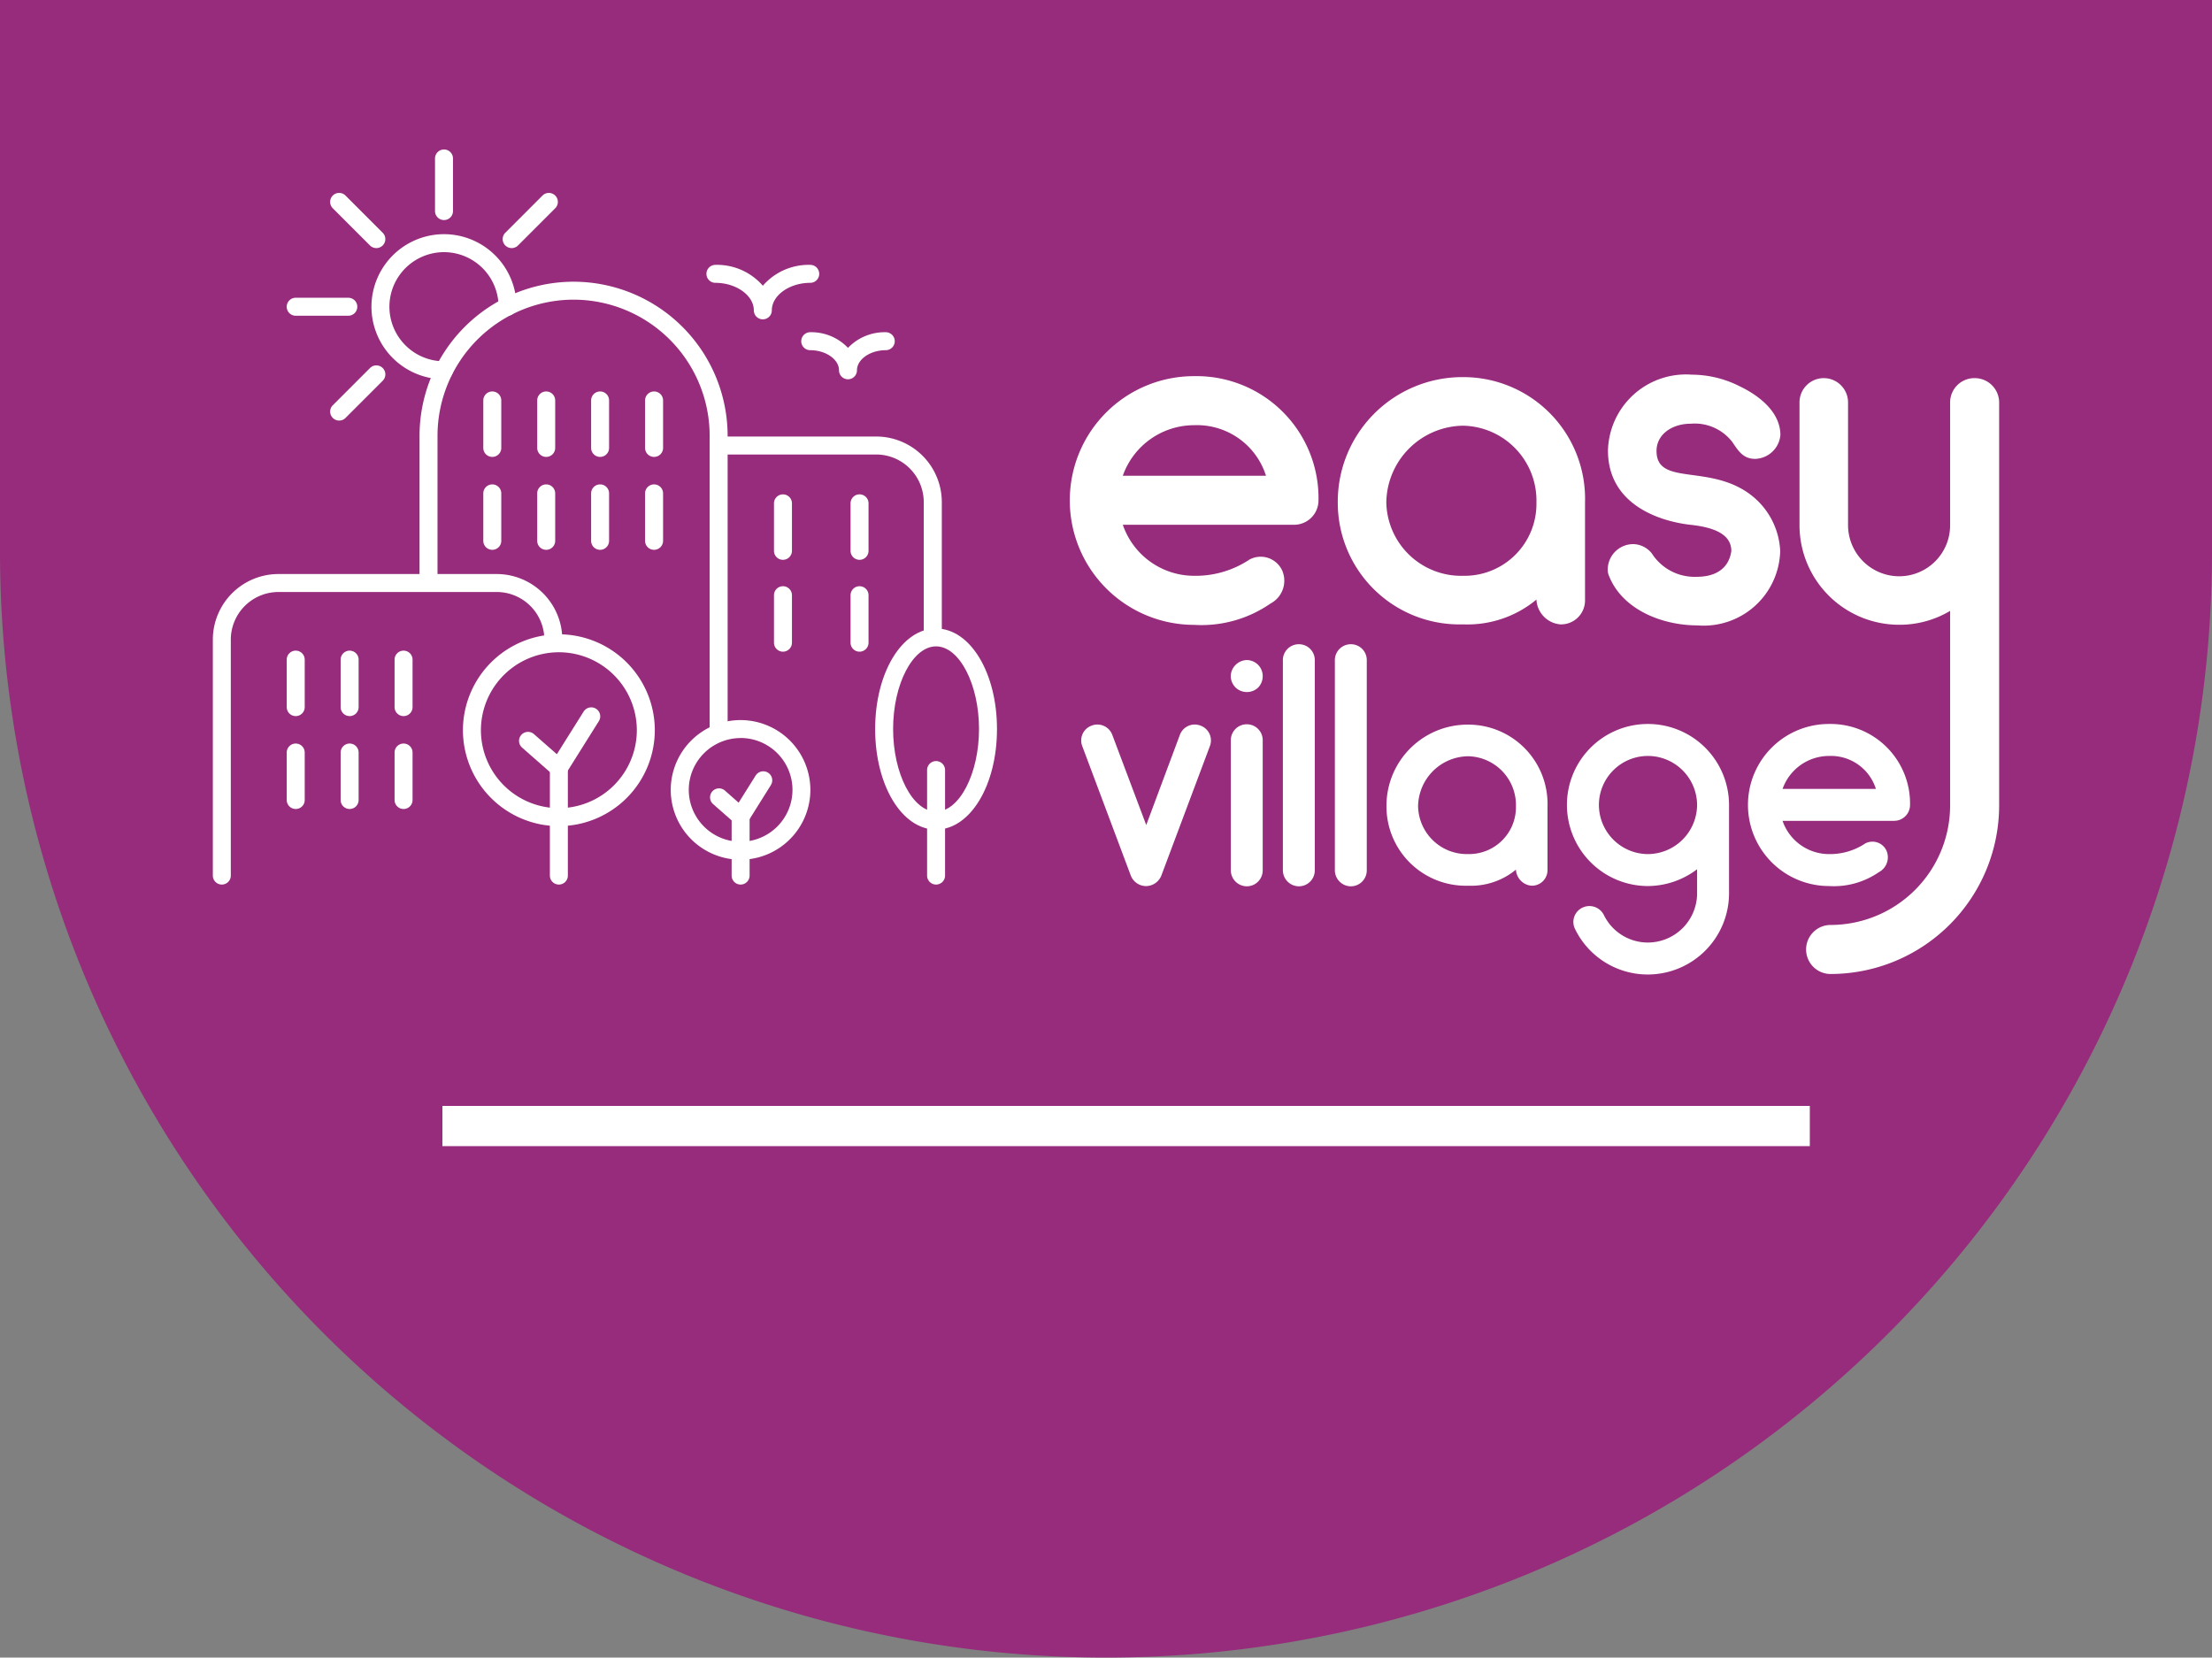 <svg xmlns="http://www.w3.org/2000/svg" width="110" height="82.434" viewBox="0 0 110 82.434">
    <rect x="0" y="0" width="110" height="82.434" fill="#808080" stroke="none"/>
    <path data-name="Tracé 213" d="M74.566 0H102a55 55 0 0 1 0 110H74.566z" transform="rotate(90 92.283 17.717)" style="fill:#962c7b"/>
    <g data-name="Groupe 412">
        <path data-name="Tracé 164" d="M-432.889 215.477a.789.789 0 0 0-1.028.467l-1.67 4.478-1.686-4.478a.789.789 0 0 0-1.028-.467.784.784 0 0 0-.465 1.028l2.408 6.423a.82.82 0 0 0 .755.53h.016a.827.827 0 0 0 .754-.53l2.408-6.423a.784.784 0 0 0-.464-1.028z" transform="translate(492.588 -179.391)" style="fill:#fff"/>
        <path data-name="Tracé 165" d="M-413.9 215.386a.793.793 0 0 0-.8.788v6.47a.8.8 0 0 0 .8.8.792.792 0 0 0 .786-.8v-6.47a.789.789 0 0 0-.786-.788z" transform="translate(475.907 -179.366)" style="fill:#fff"/>
        <path data-name="Tracé 166" d="M-413.9 205.029a.816.816 0 0 0-.563.241.816.816 0 0 0-.241.562.82.82 0 0 0 .241.563.806.806 0 0 0 .563.224.8.8 0 0 0 .561-.224.807.807 0 0 0 .225-.563.8.8 0 0 0-.225-.562.813.813 0 0 0-.561-.241z" transform="translate(475.907 -172.203)" style="fill:#fff"/>
        <path data-name="Tracé 167" d="M-405.514 202.48a.791.791 0 0 0-.8.786v10.453a.8.8 0 0 0 .8.8.792.792 0 0 0 .787-.8v-10.453a.788.788 0 0 0-.787-.786z" transform="translate(470.11 -170.441)" style="fill:#fff"/>
        <path data-name="Tracé 168" d="M-397.132 202.48a.791.791 0 0 0-.8.786v10.453a.8.8 0 0 0 .8.8.792.792 0 0 0 .787-.8v-10.453a.787.787 0 0 0-.787-.786z" transform="translate(464.313 -170.441)" style="fill:#fff"/>
        <path data-name="Tracé 169" d="M-385.545 215.443a4.036 4.036 0 0 0-4.061 4.062 3.943 3.943 0 0 0 4.061 3.949 3.5 3.5 0 0 0 2.378-.8.846.846 0 0 0 .77.8.776.776 0 0 0 .8-.8V219.5a3.943 3.943 0 0 0-3.948-4.057zm0 6.438a2.427 2.427 0 0 1-2.488-2.376 2.523 2.523 0 0 1 2.488-2.489 2.429 2.429 0 0 1 2.378 2.489 2.332 2.332 0 0 1-2.378 2.376z" transform="translate(458.553 -179.406)" style="fill:#fff"/>
        <path data-name="Tracé 170" d="M-356.477 215.338a4.023 4.023 0 0 0-4.03 4.03 4.033 4.033 0 0 0 4.03 4.03 4.079 4.079 0 0 0 2.442-.835v1.252a2.452 2.452 0 0 1-2.442 2.392 2.432 2.432 0 0 1-2.2-1.381.8.8 0 0 0-1.059-.353.785.785 0 0 0-.369 1.06 4.019 4.019 0 0 0 3.628 2.264 4.043 4.043 0 0 0 4.031-4.03v-4.4a4.033 4.033 0 0 0-4.031-4.029zm0 6.471a2.45 2.45 0 0 1-2.44-2.441 2.439 2.439 0 0 1 2.44-2.44 2.45 2.45 0 0 1 2.442 2.44 2.461 2.461 0 0 1-2.442 2.441z" transform="translate(438.429 -179.333)" style="fill:#fff"/>
        <path data-name="Tracé 171" d="M-324.8 222.709a.836.836 0 0 0 .386-1.061.768.768 0 0 0-1.06-.369 3.159 3.159 0 0 1-1.8.53 2.448 2.448 0 0 1-2.313-1.654h5.54a.792.792 0 0 0 .8-.787 3.953 3.953 0 0 0-4.03-4.03 4.023 4.023 0 0 0-4.03 4.03 4.033 4.033 0 0 0 4.03 4.03 3.932 3.932 0 0 0 2.477-.689zm-2.472-5.781a2.346 2.346 0 0 1 2.327 1.637h-4.64a2.456 2.456 0 0 1 2.313-1.637z" transform="translate(418.231 -179.333)" style="fill:#fff"/>
        <path data-name="Tracé 172" d="M-434.479 159.252a6.172 6.172 0 0 0-6.183 6.185 6.187 6.187 0 0 0 6.183 6.184 6.029 6.029 0 0 0 3.795-1.059 1.283 1.283 0 0 0 .591-1.627 1.177 1.177 0 0 0-1.626-.567 4.834 4.834 0 0 1-2.76.813 3.754 3.754 0 0 1-3.547-2.538h8.5a1.214 1.214 0 0 0 1.231-1.206 6.067 6.067 0 0 0-6.184-6.185zm-3.547 4.952a3.765 3.765 0 0 1 3.547-2.513 3.6 3.6 0 0 1 3.573 2.513z" transform="translate(493.862 -140.545)" style="fill:#fff"/>
        <path data-name="Tracé 173" d="M-385.159 170.473v-4.828a6.051 6.051 0 0 0-6.062-6.235 6.194 6.194 0 0 0-6.233 6.235 6.051 6.051 0 0 0 6.233 6.061 5.366 5.366 0 0 0 3.646-1.233 1.3 1.3 0 0 0 1.184 1.233 1.191 1.191 0 0 0 1.232-1.233zm-6.062-1.182a3.724 3.724 0 0 1-3.819-3.646 3.87 3.87 0 0 1 3.819-3.819 3.723 3.723 0 0 1 3.646 3.819 3.577 3.577 0 0 1-3.646 3.646z" transform="translate(463.98 -140.655)" style="fill:#fff"/>
        <path data-name="Tracé 174" d="M-349.514 169.066a2.523 2.523 0 0 1-2.217-1.159 1.207 1.207 0 0 0-.937-.467 1.27 1.27 0 0 0-1.257 1.207.776.776 0 0 0 .05.345c.666 1.725 2.685 2.49 4.409 2.49a3.807 3.807 0 0 0 4.116-3.7A3.731 3.731 0 0 0-346.8 165c-2.044-1.576-4.7-.419-4.7-2.192 0-.837.787-1.356 1.7-1.356a2.358 2.358 0 0 1 2.07.912c.3.444.542.837 1.134.837a1.3 1.3 0 0 0 1.256-1.182c0-1.5-1.8-2.316-2.045-2.439a5.312 5.312 0 0 0-2.365-.567 3.879 3.879 0 0 0-4.165 3.77c0 2.709 2.588 3.523 4.09 3.695 1.182.124 2.045.468 2.045 1.306-.034.197-.158 1.282-1.734 1.282z" transform="translate(433.877 -140.38)" style="fill:#fff"/>
        <path data-name="Tracé 175" d="M-314.315 159.571a1.208 1.208 0 0 0-1.206 1.207v6.11a2.535 2.535 0 0 1-2.539 2.538 2.55 2.55 0 0 1-2.537-2.538v-6.11a1.209 1.209 0 0 0-1.207-1.207 1.208 1.208 0 0 0-1.207 1.207v6.159a4.958 4.958 0 0 0 4.951 4.9 4.9 4.9 0 0 0 2.539-.69v9.69a5.951 5.951 0 0 1-5.943 5.929 1.22 1.22 0 0 0-1.219 1.22 1.219 1.219 0 0 0 1.219 1.219 8.391 8.391 0 0 0 8.381-8.367v-20.06a1.215 1.215 0 0 0-1.232-1.207z" transform="translate(412.498 -140.766)" style="fill:#fff"/>
    </g>
    <g data-name="Groupe 462">
        <g data-name="Groupe 413">
            <path data-name="Tracé 176" d="M-530.634 166.905a.447.447 0 0 1-.447-.447v-14.773a6.774 6.774 0 0 0-6.766-6.767 6.775 6.775 0 0 0-6.767 6.767v7.225a.447.447 0 0 1-.447.447.447.447 0 0 1-.447-.447v-7.225a7.669 7.669 0 0 1 7.661-7.66 7.669 7.669 0 0 1 7.66 7.66v14.773a.447.447 0 0 1-.447.447z" transform="translate(566.371 -130.015)" style="fill:#fff"/>
        </g>
        <g data-name="Groupe 414">
            <path data-name="Tracé 177" d="M-578.389 206.605a.447.447 0 0 1-.447-.447v-11.734a3.266 3.266 0 0 1 3.262-3.262h10.855a3.266 3.266 0 0 1 3.262 3.262.447.447 0 0 1-.447.447.447.447 0 0 1-.446-.447 2.371 2.371 0 0 0-2.369-2.368h-10.855a2.371 2.371 0 0 0-2.368 2.368v11.734a.447.447 0 0 1-.447.447z" transform="translate(589.42 -162.614)" style="fill:#fff"/>
        </g>
        <g data-name="Groupe 415">
            <path data-name="Tracé 178" d="M-487.512 179.271a.447.447 0 0 1-.447-.447v-6.576a2.371 2.371 0 0 0-2.368-2.368h-7.773a.446.446 0 0 1-.447-.447.447.447 0 0 1 .447-.447h7.777a3.266 3.266 0 0 1 3.262 3.262v6.576a.447.447 0 0 1-.451.447z" transform="translate(533.896 -147.277)" style="fill:#fff"/>
        </g>
        <g data-name="Groupe 419">
            <g data-name="Groupe 416">
                <path data-name="Tracé 179" d="M-501.525 221.653a3.476 3.476 0 0 1-3.475-3.472 3.476 3.476 0 0 1 3.472-3.472 3.476 3.476 0 0 1 3.472 3.472 3.476 3.476 0 0 1-3.469 3.472zm0-6.05a2.581 2.581 0 0 0-2.578 2.578 2.581 2.581 0 0 0 2.578 2.578 2.581 2.581 0 0 0 2.579-2.578 2.581 2.581 0 0 0-2.579-2.581z" transform="translate(538.355 -178.898)" style="fill:#fff"/>
            </g>
            <g data-name="Groupe 417">
                <path data-name="Tracé 180" d="M-494.742 232.716a.447.447 0 0 1-.447-.446v-2.9a.447.447 0 0 1 .447-.447.447.447 0 0 1 .447.447v2.9a.447.447 0 0 1-.447.446z" transform="translate(531.572 -188.725)" style="fill:#fff"/>
            </g>
            <g data-name="Groupe 418">
                <path data-name="Tracé 181" d="M-497.149 225.645a.447.447 0 0 1-.295-.111l-1.073-.943a.446.446 0 0 1-.041-.63.446.446 0 0 1 .631-.041l.679.6.847-1.351a.447.447 0 0 1 .616-.141.448.448 0 0 1 .141.616l-1.126 1.8a.449.449 0 0 1-.314.2.448.448 0 0 1-.065.001z" transform="translate(533.979 -184.601)" style="fill:#fff"/>
            </g>
        </g>
        <g data-name="Groupe 423">
            <g data-name="Groupe 420">
                <path data-name="Tracé 182" d="M-533.742 210.417a4.776 4.776 0 0 1-4.771-4.77 4.776 4.776 0 0 1 4.771-4.77 4.776 4.776 0 0 1 4.771 4.77 4.776 4.776 0 0 1-4.771 4.77zm0-8.647a3.881 3.881 0 0 0-3.877 3.876 3.881 3.881 0 0 0 3.877 3.877 3.881 3.881 0 0 0 3.877-3.877 3.881 3.881 0 0 0-3.877-3.876z" transform="translate(561.534 -169.332)" style="fill:#fff"/>
            </g>
            <g data-name="Groupe 421">
                <path data-name="Tracé 183" d="M-524.047 227.367a.447.447 0 0 1-.447-.446v-5.289a.447.447 0 0 1 .447-.447.447.447 0 0 1 .447.447v5.289a.446.446 0 0 1-.447.446z" transform="translate(551.839 -183.376)" style="fill:#fff"/>
            </g>
            <g data-name="Groupe 422">
                <path data-name="Tracé 184" d="M-527.487 216.123a.448.448 0 0 1-.295-.111l-1.534-1.347a.447.447 0 0 1-.041-.631.447.447 0 0 1 .631-.041l1.139 1 1.331-2.121a.447.447 0 0 1 .616-.141.447.447 0 0 1 .142.616l-1.61 2.566a.448.448 0 0 1-.314.2.461.461 0 0 1-.065.01z" transform="translate(555.279 -177.484)" style="fill:#fff"/>
            </g>
        </g>
        <g data-name="Groupe 426">
            <g data-name="Groupe 424">
                <path data-name="Tracé 185" d="M-469.019 209.93c-1.7 0-3.029-2.2-3.029-5s1.331-5 3.029-5 3.03 2.2 3.03 5-1.33 5-3.03 5zm0-9.112c-1.158 0-2.136 1.882-2.136 4.109s.978 4.109 2.136 4.109 2.136-1.881 2.136-4.109-.978-4.109-2.136-4.109z" transform="translate(515.568 -168.673)" style="fill:#fff"/>
            </g>
            <g data-name="Groupe 425">
                <path data-name="Tracé 186" d="M-463.227 227.46a.446.446 0 0 1-.446-.446v-5.248a.447.447 0 0 1 .446-.447.447.447 0 0 1 .448.447v5.248a.447.447 0 0 1-.448.446z" transform="translate(509.776 -183.469)" style="fill:#fff"/>
            </g>
        </g>
        <g data-name="Groupe 431">
            <g data-name="Groupe 427">
                <path data-name="Tracé 187" d="M-534.781 164.978a.446.446 0 0 1-.447-.447v-2.361a.447.447 0 0 1 .447-.447.447.447 0 0 1 .447.447v2.361a.447.447 0 0 1-.447.447z" transform="translate(559.262 -142.255)" style="fill:#fff"/>
            </g>
            <g data-name="Groupe 428">
                <path data-name="Tracé 188" d="M-526.089 164.978a.447.447 0 0 1-.447-.447v-2.361a.447.447 0 0 1 .447-.447.447.447 0 0 1 .447.447v2.361a.447.447 0 0 1-.447.447z" transform="translate(553.251 -142.255)" style="fill:#fff"/>
            </g>
            <g data-name="Groupe 429">
                <path data-name="Tracé 189" d="M-517.395 164.978a.447.447 0 0 1-.447-.447v-2.361a.447.447 0 0 1 .447-.447.446.446 0 0 1 .446.447v2.361a.446.446 0 0 1-.446.447z" transform="translate(547.238 -142.255)" style="fill:#fff"/>
            </g>
            <g data-name="Groupe 430">
                <path data-name="Tracé 190" d="M-508.7 164.978a.447.447 0 0 1-.447-.447v-2.361a.447.447 0 0 1 .447-.447.447.447 0 0 1 .448.447v2.361a.447.447 0 0 1-.448.447z" transform="translate(541.226 -142.255)" style="fill:#fff"/>
            </g>
        </g>
        <g data-name="Groupe 436">
            <g data-name="Groupe 432">
                <path data-name="Tracé 191" d="M-534.781 179.961a.447.447 0 0 1-.447-.447v-2.36a.447.447 0 0 1 .447-.447.447.447 0 0 1 .447.447v2.36a.447.447 0 0 1-.447.447z" transform="translate(559.262 -152.617)" style="fill:#fff"/>
            </g>
            <g data-name="Groupe 433">
                <path data-name="Tracé 192" d="M-526.089 179.961a.447.447 0 0 1-.447-.447v-2.36a.447.447 0 0 1 .447-.447.447.447 0 0 1 .447.447v2.36a.447.447 0 0 1-.447.447z" transform="translate(553.251 -152.617)" style="fill:#fff"/>
            </g>
            <g data-name="Groupe 434">
                <path data-name="Tracé 193" d="M-517.395 179.961a.447.447 0 0 1-.447-.447v-2.36a.447.447 0 0 1 .447-.447.446.446 0 0 1 .446.447v2.36a.447.447 0 0 1-.446.447z" transform="translate(547.238 -152.617)" style="fill:#fff"/>
            </g>
            <g data-name="Groupe 435">
                <path data-name="Tracé 194" d="M-508.7 179.961a.447.447 0 0 1-.447-.447v-2.36a.447.447 0 0 1 .447-.447.447.447 0 0 1 .448.447v2.36a.448.448 0 0 1-.448.447z" transform="translate(541.226 -152.617)" style="fill:#fff"/>
            </g>
        </g>
        <g data-name="Groupe 437">
            <path data-name="Tracé 195" d="M-487.912 181.572a.447.447 0 0 1-.447-.447v-2.361a.447.447 0 0 1 .447-.447.447.447 0 0 1 .447.447v2.361a.448.448 0 0 1-.447.447z" transform="translate(526.848 -153.731)" style="fill:#fff"/>
        </g>
        <g data-name="Groupe 438">
            <path data-name="Tracé 196" d="M-475.568 181.572a.447.447 0 0 1-.447-.448v-2.361a.446.446 0 0 1 .447-.447.447.447 0 0 1 .447.447v2.361a.447.447 0 0 1-.447.448z" transform="translate(518.312 -153.731)" style="fill:#fff"/>
        </g>
        <g data-name="Groupe 439">
            <path data-name="Tracé 197" d="M-487.912 196.381a.447.447 0 0 1-.447-.447v-2.36a.447.447 0 0 1 .447-.448.448.448 0 0 1 .447.448v2.36a.447.447 0 0 1-.447.447z" transform="translate(526.848 -163.972)" style="fill:#fff"/>
        </g>
        <g data-name="Groupe 440">
            <path data-name="Tracé 198" d="M-475.568 196.381a.447.447 0 0 1-.447-.447v-2.36a.447.447 0 0 1 .447-.448.447.447 0 0 1 .447.448v2.36a.447.447 0 0 1-.447.447z" transform="translate(518.312 -163.972)" style="fill:#fff"/>
        </g>
        <g data-name="Groupe 444">
            <g data-name="Groupe 441">
                <path data-name="Tracé 199" d="M-566.475 206.768a.446.446 0 0 1-.447-.447v-2.361a.446.446 0 0 1 .447-.447.447.447 0 0 1 .447.447v2.361a.447.447 0 0 1-.447.447z" transform="translate(581.181 -171.155)" style="fill:#fff"/>
            </g>
            <g data-name="Groupe 442">
                <path data-name="Tracé 200" d="M-557.782 206.768a.447.447 0 0 1-.447-.447v-2.361a.447.447 0 0 1 .447-.447.447.447 0 0 1 .447.447v2.361a.447.447 0 0 1-.447.447z" transform="translate(575.169 -171.155)" style="fill:#fff"/>
            </g>
            <g data-name="Groupe 443">
                <path data-name="Tracé 201" d="M-549.088 206.768a.447.447 0 0 1-.447-.447v-2.361a.447.447 0 0 1 .447-.447.447.447 0 0 1 .447.447v2.361a.447.447 0 0 1-.447.447z" transform="translate(569.157 -171.155)" style="fill:#fff"/>
            </g>
        </g>
        <g data-name="Groupe 448">
            <g data-name="Groupe 445">
                <path data-name="Tracé 202" d="M-566.475 221.75a.446.446 0 0 1-.447-.447v-2.361a.447.447 0 0 1 .447-.447.447.447 0 0 1 .447.447v2.358a.446.446 0 0 1-.447.45z" transform="translate(581.181 -181.517)" style="fill:#fff"/>
            </g>
            <g data-name="Groupe 446">
                <path data-name="Tracé 203" d="M-557.782 221.75a.447.447 0 0 1-.447-.447v-2.361a.447.447 0 0 1 .447-.447.447.447 0 0 1 .447.447v2.358a.447.447 0 0 1-.447.45z" transform="translate(575.169 -181.517)" style="fill:#fff"/>
            </g>
            <g data-name="Groupe 447">
                <path data-name="Tracé 204" d="M-549.088 221.75a.447.447 0 0 1-.447-.447v-2.361a.447.447 0 0 1 .447-.447.447.447 0 0 1 .447.447v2.358a.447.447 0 0 1-.447.45z" transform="translate(569.157 -181.517)" style="fill:#fff"/>
            </g>
        </g>
        <g data-name="Groupe 449">
            <path data-name="Tracé 205" d="M-496.446 144.021a.447.447 0 0 1-.447-.447c0-.741-.875-1.368-1.91-1.368a.447.447 0 0 1-.447-.447.447.447 0 0 1 .447-.447 3.017 3.017 0 0 1 2.358 1.038 3.015 3.015 0 0 1 2.357-1.038.447.447 0 0 1 .447.447.447.447 0 0 1-.447.447c-1.036 0-1.91.626-1.91 1.368a.447.447 0 0 1-.448.447z" transform="translate(534.38 -128.14)" style="fill:#fff"/>
        </g>
        <g data-name="Groupe 450">
            <path data-name="Tracé 206" d="M-481.639 154.513a.447.447 0 0 1-.447-.447c0-.542-.655-1-1.431-1a.446.446 0 0 1-.447-.447.446.446 0 0 1 .447-.447 2.522 2.522 0 0 1 1.878.778 2.522 2.522 0 0 1 1.878-.778.447.447 0 0 1 .447.447.447.447 0 0 1-.447.447c-.776 0-1.432.457-1.432 1a.447.447 0 0 1-.446.447z" transform="translate(523.809 -135.65)" style="fill:#fff"/>
        </g>
        <g data-name="Groupe 461">
            <g data-name="Groupe 451">
                <path data-name="Tracé 207" d="M-549.653 143.58a3.612 3.612 0 0 1-3.608-3.608 3.612 3.612 0 0 1 3.608-3.608 3.612 3.612 0 0 1 3.607 3.608.446.446 0 0 1-.447.447.447.447 0 0 1-.447-.447 2.717 2.717 0 0 0-2.714-2.714 2.717 2.717 0 0 0-2.714 2.714 2.717 2.717 0 0 0 2.714 2.714.447.447 0 0 1 .447.447.447.447 0 0 1-.446.447z" transform="translate(571.733 -124.718)" style="fill:#fff"/>
            </g>
            <g data-name="Groupe 453">
                <g data-name="Groupe 452">
                    <path data-name="Tracé 208" d="M-542.566 126.214a.447.447 0 0 1-.447-.447v-2.616a.447.447 0 0 1 .447-.447.447.447 0 0 1 .447.447v2.616a.447.447 0 0 1-.447.447z" transform="translate(564.646 -115.27)" style="fill:#fff"/>
                </g>
            </g>
            <g data-name="Groupe 455">
                <g data-name="Groupe 454">
                    <path data-name="Tracé 209" d="M-563.86 147.507h-2.616a.446.446 0 0 1-.447-.447.447.447 0 0 1 .447-.447h2.616a.447.447 0 0 1 .447.447.447.447 0 0 1-.447.447z" transform="translate(581.181 -131.805)" style="fill:#fff"/>
                </g>
            </g>
            <g data-name="Groupe 457">
                <g data-name="Groupe 456">
                    <path data-name="Tracé 210" d="M-557.623 132.45a.446.446 0 0 1-.316-.131l-1.85-1.85a.446.446 0 0 1 0-.632.446.446 0 0 1 .632 0l1.85 1.85a.447.447 0 0 1 0 .632.446.446 0 0 1-.316.131z" transform="translate(576.338 -120.112)" style="fill:#fff"/>
                </g>
            </g>
            <g data-name="Groupe 460">
                <g data-name="Groupe 458">
                    <path data-name="Tracé 211" d="M-531.657 132.45a.447.447 0 0 1-.316-.131.448.448 0 0 1 0-.632l1.85-1.85a.447.447 0 0 1 .632 0 .446.446 0 0 1 0 .632l-1.849 1.85a.448.448 0 0 1-.317.131z" transform="translate(557.101 -120.112)" style="fill:#fff"/>
                </g>
                <g data-name="Groupe 459">
                    <path data-name="Tracé 212" d="M-559.472 160.265a.445.445 0 0 1-.316-.131.447.447 0 0 1 0-.632l1.85-1.85a.446.446 0 0 1 .632 0 .447.447 0 0 1 0 .632l-1.85 1.85a.444.444 0 0 1-.316.131z" transform="translate(576.338 -139.349)" style="fill:#fff"/>
                </g>
            </g>
        </g>
    </g>
    <path data-name="Rectangle 371" transform="translate(22 55)" style="fill:#fff" d="M0 0h68v2H0z"/>
</svg>
